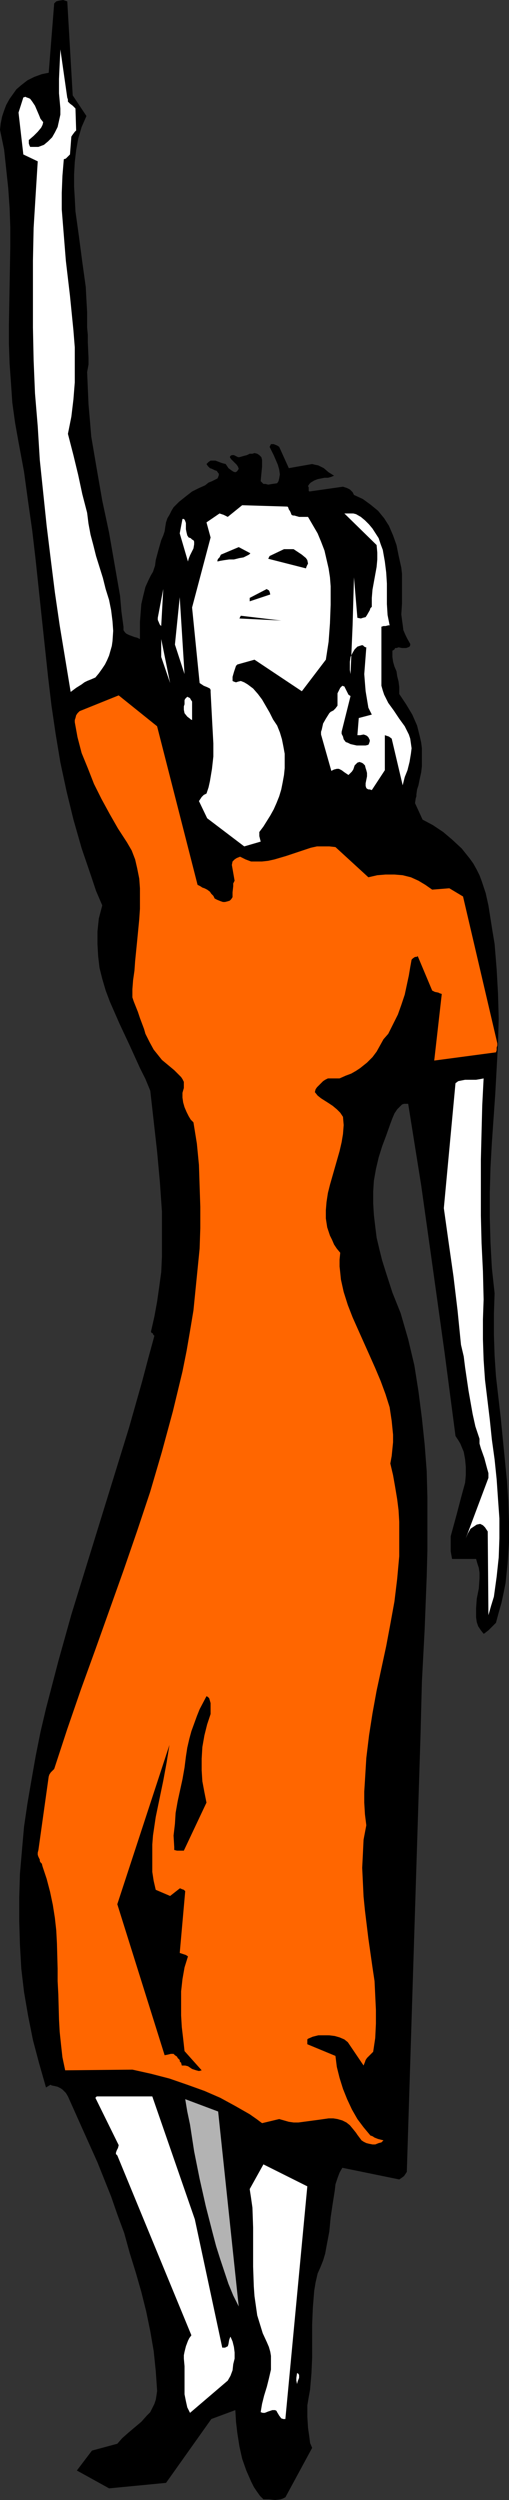 <?xml version="1.0" encoding="UTF-8" standalone="no"?>
<svg
   version="1.0"
   width="31.728mm"
   height="155.711mm"
   id="svg21"
   sodipodi:docname="Woman Pointing 4.wmf"
   xmlns:inkscape="http://www.inkscape.org/namespaces/inkscape"
   xmlns:sodipodi="http://sodipodi.sourceforge.net/DTD/sodipodi-0.dtd"
   xmlns="http://www.w3.org/2000/svg"
   xmlns:svg="http://www.w3.org/2000/svg">
  <rect width="100%" height="100%" fill="#333333" stroke="none"/>
  <sodipodi:namedview
     id="namedview21"
     pagecolor="#ffffff"
     bordercolor="#000000"
     borderopacity="0.25"
     inkscape:showpageshadow="2"
     inkscape:pageopacity="0.0"
     inkscape:pagecheckerboard="0"
     inkscape:deskcolor="#d1d1d1"
     inkscape:document-units="mm" />
  <defs
     id="defs1">
    <pattern
       id="WMFhbasepattern"
       patternUnits="userSpaceOnUse"
       width="6"
       height="6"
       x="0"
       y="0" />
  </defs>
  <path
     style="fill:#000000;fill-opacity:1;fill-rule:evenodd;stroke:none"
     d="m 0,30.541 0.162,-1.454 0.323,-1.616 0.485,-1.454 0.485,-1.293 0.808,-1.454 0.808,-1.131 0.808,-1.131 1.131,-0.97 1.455,-1.131 1.616,-0.808 1.778,-0.646 1.616,-0.323 1.293,-16.321 v 0 L 12.929,0.646 13.252,0.323 13.899,0.162 14.868,0 15.353,0.162 15.838,0.323 V 0.162 l 1.293,22.3 3.232,4.848 -1.131,2.585 -0.808,2.747 -0.485,2.747 -0.323,2.747 -0.162,2.909 v 2.909 l 0.162,2.747 0.162,3.07 0.808,5.817 0.808,6.14 0.808,5.817 0.162,3.07 0.162,2.909 v 1.778 1.778 l 0.162,1.778 v 1.778 l 0.162,3.555 v 1.616 l -0.323,1.778 0.162,3.878 0.162,3.717 0.323,3.717 0.323,3.878 1.293,7.595 1.293,7.433 1.616,7.595 0.646,3.717 0.646,3.717 1.293,7.433 0.323,3.717 0.485,3.555 v 0.808 l 0.323,0.485 0.323,0.323 0.646,0.323 1.293,0.485 0.646,0.162 0.646,0.323 v -1.939 -2.101 l 0.162,-2.101 0.162,-2.101 0.485,-2.101 0.485,-1.939 0.808,-1.778 0.485,-0.97 0.485,-0.808 0.485,-1.454 0.162,-1.293 0.646,-2.424 0.646,-2.262 0.485,-1.131 0.323,-0.97 0.162,-1.131 0.162,-0.97 0.323,-0.97 0.485,-0.808 0.485,-0.97 0.485,-0.808 1.293,-1.293 1.616,-1.293 1.455,-1.131 1.616,-0.808 1.455,-0.646 0.808,-0.646 0.808,-0.323 0.646,-0.323 0.646,-0.323 0.162,-0.323 0.162,-0.485 v -0.323 l -0.162,-0.162 -0.323,-0.485 -0.485,-0.162 -0.646,-0.323 -0.485,-0.162 -0.485,-0.485 -0.323,-0.485 0.485,-0.485 0.485,-0.323 h 0.485 0.646 l 1.293,0.485 0.485,0.162 0.646,0.162 0.323,0.485 0.323,0.485 0.646,0.485 0.485,0.323 0.485,0.162 0.323,-0.162 0.162,-0.162 0.323,-0.485 -0.162,-0.485 -0.323,-0.485 -0.97,-0.97 -0.323,-0.323 -0.323,-0.485 0.162,-0.323 0.323,-0.162 h 0.162 0.323 l 0.646,0.323 0.323,0.162 h 0.323 l 1.131,-0.323 0.646,-0.162 0.646,-0.323 h 0.646 l 0.485,-0.162 0.646,0.162 0.485,0.323 0.485,0.485 0.162,0.646 v 0.808 0.808 l -0.162,1.616 -0.162,1.778 0.323,0.323 0.323,0.323 h 0.485 l 0.646,0.162 0.97,-0.162 1.131,-0.162 0.323,-0.485 0.162,-0.646 0.162,-0.97 -0.162,-1.131 -0.323,-1.131 -0.97,-2.262 -0.485,-0.97 -0.485,-0.97 0.162,-0.323 0.162,-0.323 h 0.323 0.323 l 0.808,0.323 0.485,0.323 2.263,5.009 5.495,-0.97 0.646,0.162 0.808,0.162 0.646,0.323 0.646,0.323 1.131,0.97 1.293,0.808 -0.808,0.323 -0.646,0.162 h -0.808 l -0.808,0.162 -0.808,0.162 -0.808,0.323 -0.808,0.485 -0.323,0.323 -0.323,0.485 0.162,0.323 v 0.646 0.162 l 0.162,0.162 7.919,-1.131 0.485,0.162 0.485,0.162 0.646,0.323 0.646,0.646 0.323,0.646 2.101,0.97 1.778,1.293 1.778,1.454 1.455,1.778 1.131,1.778 0.97,2.262 0.808,2.262 0.485,2.424 0.323,1.454 0.323,1.454 0.162,1.454 v 1.454 2.747 2.747 l -0.162,2.585 0.162,1.293 0.162,1.131 0.162,1.293 0.485,1.131 0.485,0.97 0.646,1.131 v 0.323 l -0.162,0.323 -0.323,0.162 -0.485,0.162 h -0.97 l -0.808,-0.162 -0.485,0.162 h -0.323 l -0.162,0.323 -0.485,0.323 v 1.454 l 0.162,1.131 0.323,1.131 0.485,1.131 0.162,1.131 0.323,1.293 0.162,1.293 v 1.616 l 1.616,2.424 1.455,2.424 1.131,2.585 0.323,1.293 0.323,1.293 0.323,1.454 0.162,1.293 v 1.454 1.293 1.454 l -0.162,1.454 -0.323,1.454 -0.323,1.616 -0.323,0.97 -0.162,1.131 v 0.485 l -0.162,0.485 -0.162,1.131 1.778,3.878 2.424,1.293 2.424,1.616 2.101,1.778 2.263,2.101 1.939,2.424 0.808,1.131 0.808,1.454 0.646,1.293 0.485,1.293 0.485,1.454 0.485,1.454 0.646,2.909 0.485,3.07 0.485,3.07 0.485,2.909 0.485,5.979 0.323,5.817 0.162,5.817 -0.162,5.817 -0.646,11.796 -0.808,11.635 -0.323,5.817 -0.162,5.817 v 5.979 l 0.162,5.817 0.323,5.979 0.646,5.979 -0.162,4.848 v 4.848 l 0.162,5.009 0.323,4.848 1.131,9.857 0.97,9.857 0.485,4.848 0.323,4.848 0.162,4.848 v 4.848 l -0.323,4.848 -0.485,4.686 -0.485,2.424 -0.485,2.262 -0.646,2.262 -0.646,2.424 -0.97,0.97 -0.808,0.808 -0.646,0.485 -0.162,0.162 -0.323,0.162 -0.646,-0.808 -0.646,-0.97 -0.323,-0.97 -0.162,-1.131 v -0.97 -1.131 l 0.162,-2.262 0.485,-2.424 0.162,-2.424 v -1.293 l -0.162,-1.131 -0.323,-0.97 -0.323,-1.131 h -5.656 l -0.323,-1.778 v -1.778 -1.778 l 0.485,-1.778 0.97,-3.555 0.97,-3.717 0.485,-1.778 0.485,-1.778 0.162,-1.778 v -1.939 l -0.162,-1.778 -0.323,-1.778 -0.808,-1.939 -0.485,-0.808 -0.646,-0.97 -2.586,-19.714 -2.747,-19.714 -2.747,-19.553 -3.071,-19.229 h -0.485 -0.485 l -0.485,0.162 -0.323,0.323 -0.808,0.808 -0.646,0.97 -0.485,1.131 -0.485,1.293 -0.97,2.747 -0.97,2.585 -0.808,2.585 -0.646,2.747 -0.485,2.747 -0.162,2.585 v 2.747 l 0.162,2.747 0.323,2.747 0.323,2.585 0.646,2.747 0.646,2.585 0.808,2.585 1.616,5.009 1.939,4.848 1.778,6.14 1.455,6.14 0.97,6.14 0.808,6.302 0.646,6.14 0.485,6.302 0.162,6.14 v 6.302 6.302 l -0.162,6.14 -0.485,12.443 -0.646,12.281 -0.323,12.443 -3.232,102.934 -0.323,0.485 -0.323,0.485 -0.646,0.485 -0.485,0.323 -13.414,-2.747 -0.646,1.131 -0.485,1.293 -0.485,1.454 -0.162,1.454 -0.485,3.07 -0.485,3.232 -0.323,3.393 -0.646,3.393 -0.323,1.778 -0.485,1.616 -0.646,1.616 -0.646,1.454 -0.485,2.101 -0.323,1.939 -0.323,4.04 -0.162,3.878 v 7.756 l -0.162,3.717 -0.323,3.878 -0.323,1.778 -0.323,1.939 v 2.747 l 0.162,2.585 0.323,2.262 0.162,1.293 0.485,1.131 -6.303,11.635 -0.646,0.323 -0.485,0.162 -1.293,0.162 -1.455,-0.162 h -1.293 l -0.808,-0.808 -0.808,-1.131 -0.646,-0.97 -0.646,-1.293 -1.131,-2.585 -0.97,-2.747 -0.646,-2.909 -0.485,-3.07 -0.323,-2.747 -0.162,-2.747 -5.656,2.101 -10.667,15.028 -13.414,1.293 -7.596,-4.201 3.556,-4.686 5.98,-1.616 1.131,-1.293 1.455,-1.293 3.071,-2.585 1.293,-1.454 0.808,-0.808 0.485,-0.97 0.485,-0.97 0.323,-0.97 0.162,-0.97 0.162,-1.131 -0.323,-4.686 -0.485,-4.686 -0.808,-4.686 -0.97,-4.686 -1.131,-4.525 -1.293,-4.525 -1.455,-4.686 -1.293,-4.686 -1.616,-4.363 -1.455,-4.201 -1.616,-4.04 -1.616,-4.04 -3.556,-7.918 -3.394,-7.595 -0.485,-0.808 -0.808,-0.808 -0.485,-0.323 -0.646,-0.323 -0.646,-0.162 -0.808,-0.162 -0.162,-0.162 -0.323,0.162 -0.808,0.485 -1.616,-5.656 -1.455,-5.494 -1.131,-5.656 -0.97,-5.656 -0.646,-5.494 -0.323,-5.656 -0.162,-5.494 v -5.656 l 0.162,-5.494 0.485,-5.656 0.485,-5.494 0.808,-5.494 0.97,-5.656 0.97,-5.494 1.131,-5.656 1.293,-5.494 2.909,-11.15 3.071,-10.988 3.394,-10.988 6.788,-21.976 3.394,-10.988 3.071,-10.827 1.455,-5.494 1.455,-5.332 -0.323,-0.323 v -0.162 0 l -0.162,-0.162 h -0.162 l -0.162,-0.323 0.808,-3.555 0.646,-3.555 0.485,-3.393 0.485,-3.555 0.162,-3.555 v -3.555 -3.555 -3.555 l -0.485,-6.948 -0.646,-7.11 -1.616,-14.382 -1.131,-2.747 -1.293,-2.585 -2.424,-5.333 -2.424,-5.171 -1.131,-2.585 -1.131,-2.585 -0.97,-2.585 -0.808,-2.747 -0.646,-2.585 -0.323,-2.747 -0.162,-2.909 v -2.909 l 0.323,-3.07 0.808,-3.07 -1.455,-3.393 -1.131,-3.393 -2.263,-6.625 -1.939,-6.787 -1.616,-6.625 -1.455,-6.787 -1.131,-6.787 -0.97,-6.625 -0.808,-6.787 L 9.858,145.594 8.404,131.858 7.596,124.91 6.626,118.123 5.656,111.013 4.364,104.065 3.556,99.54 2.909,94.854 2.586,90.168 2.263,85.643 2.101,80.957 V 76.433 L 2.424,58.011 V 53.487 L 2.263,48.962 1.939,44.276 1.455,39.751 0.97,35.227 Z"
     id="path1" />
  <path
     style="fill:#ffffff;fill-opacity:1;fill-rule:evenodd;stroke:none"
     d="m 4.364,26.501 1.131,-3.555 0.485,-0.162 0.323,0.162 0.485,0.162 0.323,0.162 0.485,0.646 0.646,0.97 0.97,2.262 0.323,0.808 0.646,0.808 -0.162,0.646 -0.323,0.646 -0.808,0.97 -0.97,0.97 -1.131,0.97 v 0.808 l 0.162,0.485 0.162,0.323 h 0.485 0.485 0.485 0.485 l 1.293,-0.485 0.97,-0.808 0.97,-0.97 0.646,-1.131 0.646,-1.293 0.323,-1.454 0.323,-1.454 v -1.454 l -0.323,-3.555 v -3.393 l 0.162,-3.555 0.162,-3.393 1.616,11.311 0.162,0.485 v 0.485 l 0.485,0.485 0.646,0.485 0.646,0.646 0.162,5.171 -0.323,0.323 -0.485,0.646 -0.323,0.485 -0.323,4.201 -0.646,0.646 -0.323,0.323 -0.485,0.162 -0.323,3.878 -0.162,4.04 v 3.878 l 0.323,4.04 0.646,8.08 0.97,8.241 0.808,8.08 0.323,4.04 v 4.201 4.04 l -0.323,4.04 -0.485,4.04 -0.808,4.04 1.293,5.009 1.131,4.686 0.97,4.525 1.131,4.363 0.323,2.585 0.485,2.585 0.646,2.424 0.646,2.585 1.616,5.171 0.646,2.585 0.808,2.585 0.485,2.424 0.323,2.585 0.162,2.262 -0.162,2.424 -0.162,1.131 -0.323,1.131 -0.323,1.131 -0.485,1.131 -0.485,0.97 -0.646,0.97 -0.808,1.131 -0.808,0.97 -1.131,0.485 -0.808,0.323 -0.646,0.323 -0.646,0.485 -1.293,0.808 -0.646,0.485 -0.646,0.485 -2.586,-15.674 -1.131,-7.756 -0.97,-7.756 -0.97,-7.918 -0.808,-7.756 -0.808,-7.756 -0.485,-7.918 -0.646,-7.756 -0.323,-7.756 -0.162,-7.756 v -7.918 -7.756 l 0.162,-7.756 0.485,-7.918 0.485,-7.756 -3.394,-1.616 z"
     id="path2" />
  <path
     style="fill:#ff6600;fill-opacity:1;fill-rule:evenodd;stroke:none"
     d="m 9.05,435.488 2.424,-17.29 0.162,-0.485 0.323,-0.485 0.323,-0.323 0.485,-0.485 3.071,-9.372 3.232,-9.372 3.394,-9.372 6.626,-18.583 3.232,-9.372 3.071,-9.211 2.747,-9.372 2.586,-9.534 1.131,-4.686 1.131,-4.686 0.97,-4.848 0.808,-4.686 0.808,-4.848 0.485,-4.848 0.485,-4.848 0.485,-4.848 0.162,-4.848 v -5.009 l -0.162,-4.848 -0.162,-5.009 -0.485,-5.009 -0.808,-5.009 -0.646,-0.646 -0.485,-0.808 -0.485,-0.97 -0.485,-1.131 -0.323,-1.131 -0.162,-1.131 v -1.131 l 0.323,-1.131 v -0.808 -0.646 l -0.323,-0.646 -0.323,-0.485 -0.808,-0.808 -0.808,-0.808 -0.97,-0.808 -0.97,-0.808 -0.97,-0.808 -0.646,-0.808 -1.293,-1.616 -0.97,-1.778 -0.97,-1.939 -0.323,-1.131 -0.485,-1.293 -0.485,-1.293 -0.485,-1.454 -0.646,-1.616 -0.323,-0.808 -0.323,-0.97 v -1.939 l 0.162,-2.101 0.323,-2.262 0.162,-2.262 0.485,-4.848 0.485,-5.009 0.162,-2.424 v -2.424 -2.424 l -0.162,-2.262 -0.485,-2.424 -0.485,-2.101 -0.808,-2.101 -1.131,-1.939 -2.101,-3.232 -1.939,-3.393 -1.939,-3.555 -1.778,-3.555 -1.455,-3.717 -1.455,-3.555 -0.97,-3.717 -0.646,-3.555 v -0.485 l 0.162,-0.485 0.162,-0.646 0.323,-0.485 0.485,-0.485 9.212,-3.717 9.05,7.272 9.535,37.328 0.646,0.323 0.485,0.323 0.485,0.162 0.646,0.323 0.646,0.485 0.323,0.485 0.485,0.485 0.323,0.646 0.646,0.323 0.808,0.323 0.485,0.162 h 0.485 l 0.646,-0.162 0.485,-0.162 0.323,-0.323 0.323,-0.485 v -0.485 -0.646 l 0.162,-1.454 v -0.646 l 0.323,-0.646 -0.646,-3.717 0.162,-0.808 0.485,-0.485 0.485,-0.323 0.808,-0.323 1.293,0.646 1.293,0.485 h 1.293 1.293 l 1.455,-0.162 1.455,-0.323 2.747,-0.808 1.455,-0.485 1.455,-0.485 2.909,-0.97 1.455,-0.323 h 1.455 1.455 l 1.455,0.162 7.757,7.11 2.101,-0.485 1.939,-0.162 h 2.101 l 1.939,0.162 1.939,0.485 1.778,0.808 1.616,0.97 1.616,1.131 4.04,-0.323 3.232,1.939 8.081,34.581 v 0.485 l -0.162,0.485 v 0.646 l -0.162,0.485 -14.545,1.939 1.778,-15.674 -0.485,-0.162 -0.323,-0.162 -0.808,-0.162 -0.646,-0.323 -3.394,-8.08 -0.323,0.162 h -0.323 l -0.485,0.323 -0.323,0.323 -0.323,1.778 -0.323,1.939 -0.485,2.262 -0.485,2.262 -0.808,2.424 -0.808,2.262 -1.131,2.262 -1.131,2.262 -1.131,1.293 -1.616,2.909 -0.97,1.293 -1.293,1.293 -0.808,0.646 -0.808,0.646 -0.97,0.646 -1.131,0.646 -1.293,0.485 -1.455,0.646 h -2.263 -0.485 l -0.646,0.323 -0.485,0.323 -0.485,0.485 -0.97,0.97 -0.323,0.485 -0.162,0.646 0.646,0.808 0.808,0.646 1.778,1.131 0.97,0.646 0.97,0.808 0.808,0.808 0.646,0.97 0.162,1.939 -0.162,2.101 -0.323,1.939 -0.485,2.101 -2.263,7.918 -0.485,1.939 -0.323,2.101 -0.162,1.939 v 1.939 l 0.323,2.101 0.646,1.939 0.485,0.97 0.485,1.131 0.646,0.97 0.808,0.97 -0.162,1.616 v 1.616 l 0.162,1.454 0.162,1.616 0.646,2.909 0.97,3.07 1.131,2.909 1.293,2.909 2.747,6.14 1.293,2.909 1.293,3.07 1.131,3.07 0.97,3.07 0.485,3.232 0.162,1.616 0.162,1.616 v 1.778 l -0.162,1.616 -0.162,1.616 -0.323,1.778 0.646,2.747 0.485,2.747 0.485,2.909 0.323,2.585 0.162,2.747 v 2.747 2.585 2.747 l -0.485,5.332 -0.646,5.333 -0.97,5.333 -0.97,5.171 -2.263,10.503 -0.97,5.333 -0.808,5.171 -0.646,5.332 -0.323,5.333 -0.162,2.585 v 2.585 l 0.162,2.747 0.323,2.585 -0.646,3.393 -0.162,3.393 -0.162,3.232 0.162,3.393 0.162,3.393 0.323,3.232 0.808,6.625 0.97,6.787 0.485,3.232 0.162,3.393 0.162,3.393 v 3.232 l -0.162,3.393 -0.485,3.232 -1.131,1.131 -0.323,0.323 -0.323,0.485 -0.162,0.485 -0.323,0.808 -3.717,-5.494 -0.808,-0.646 -1.131,-0.485 -1.131,-0.323 -1.293,-0.162 H 76.282 74.989 l -1.293,0.323 -1.131,0.485 -0.162,0.162 v 0.162 0.97 l 6.626,2.747 0.323,2.585 0.646,2.585 0.808,2.585 0.97,2.424 1.131,2.424 1.293,2.262 1.455,1.939 1.616,1.939 0.485,0.162 0.485,0.323 0.808,0.323 0.646,0.162 0.646,0.162 -0.485,0.485 -0.646,0.162 -0.808,0.323 h -0.646 l -0.808,-0.162 -0.646,-0.162 -0.646,-0.323 -0.485,-0.323 -0.485,-0.646 -0.485,-0.646 -0.323,-0.485 -0.646,-0.808 -0.808,-0.97 -0.808,-0.646 -0.97,-0.485 -1.131,-0.323 -0.97,-0.162 H 77.413 l -2.263,0.323 -2.424,0.323 -2.424,0.323 h -1.131 l -1.131,-0.162 -1.131,-0.323 -1.131,-0.323 -4.04,0.97 -1.293,-0.97 -1.616,-1.131 -3.394,-1.939 -3.556,-1.939 -3.717,-1.616 -4.04,-1.454 -4.202,-1.454 -4.364,-1.131 -4.364,-0.97 -15.838,0.162 -0.646,-3.07 -0.323,-2.909 -0.323,-3.07 -0.162,-2.909 -0.162,-5.979 -0.162,-3.07 v -2.909 l -0.162,-5.979 -0.162,-3.07 -0.323,-2.909 -0.485,-3.07 -0.646,-3.07 -0.808,-3.07 -0.97,-2.909 -0.162,-0.646 -0.323,-0.323 -0.162,-0.323 v -0.323 l -0.323,-0.646 -0.162,-0.485 v -0.485 z"
     id="path3" />
  <path
     style="fill:#ffffff;fill-opacity:1;fill-rule:evenodd;stroke:none"
     d="M 22.788,493.499 H 35.878 l 10.02,28.925 6.465,30.218 h 0.646 l 0.323,-0.162 0.323,-0.162 0.162,-0.485 0.162,-0.97 0.162,-0.485 0.162,-0.323 0.485,1.131 0.323,1.293 0.162,1.293 v 1.454 l -0.323,1.293 -0.162,1.454 -0.485,1.293 -0.646,1.131 -8.889,7.595 -0.323,-0.646 -0.323,-0.646 -0.323,-1.454 -0.323,-1.616 v -5.009 -1.616 l -0.162,-1.778 v -0.808 l 0.162,-0.808 0.323,-1.293 0.485,-1.293 0.323,-0.646 0.485,-0.646 -17.454,-42.337 -0.323,-0.323 v -0.323 l 0.162,-0.485 0.162,-0.323 0.162,-0.323 0.162,-0.646 -5.495,-11.15 z"
     id="path4" />
  <path
     style="fill:#000000;fill-opacity:1;fill-rule:evenodd;stroke:none"
     d="m 27.636,448.254 12.283,-37.489 -0.646,4.04 -0.808,4.363 -1.778,8.564 -0.646,4.363 -0.162,2.101 v 2.262 2.101 2.101 l 0.323,2.101 0.485,2.101 3.394,1.454 2.263,-1.778 h 0.162 l 0.323,0.162 0.485,0.162 0.323,0.323 -1.293,14.543 0.97,0.323 0.485,0.162 0.485,0.323 -0.808,2.585 -0.485,2.747 -0.323,2.909 v 2.747 2.909 l 0.162,2.747 0.323,2.747 0.323,2.909 4.04,4.525 -0.646,0.162 -0.646,-0.162 -0.97,-0.323 -0.97,-0.646 -0.646,-0.162 h -0.808 l -0.162,-0.646 -0.323,-0.323 v -0.323 l -0.485,-0.485 -0.162,-0.323 -0.485,-0.323 -0.323,-0.323 H 40.727 40.242 l -0.646,0.162 -0.808,0.162 z"
     id="path5" />
  <path
     style="fill:#ffffff;fill-opacity:1;fill-rule:evenodd;stroke:none"
     d="m 37.171,145.432 1.293,-6.787 -0.485,8.726 -0.162,-0.162 -0.162,-0.162 -0.485,-1.131 v -0.162 z"
     id="path6" />
  <path
     style="fill:#ffffff;fill-opacity:1;fill-rule:evenodd;stroke:none"
     d="m 37.979,154.643 v -4.201 l 2.101,10.342 z"
     id="path7" />
  <path
     style="fill:#ffffff;fill-opacity:1;fill-rule:evenodd;stroke:none"
     d="m 41.212,151.734 1.131,-11.15 1.131,18.098 z"
     id="path8" />
  <path
     style="fill:#ffffff;fill-opacity:1;fill-rule:evenodd;stroke:none"
     d="m 42.343,125.556 0.646,-3.393 h 0.323 l 0.162,0.162 0.162,0.323 0.162,0.485 v 0.808 0.646 l 0.162,0.808 0.162,0.646 0.323,0.485 0.485,0.162 0.323,0.323 0.323,0.162 0.162,0.323 v 0.323 0.323 l -0.162,0.97 -0.808,1.616 -0.323,0.808 -0.162,0.646 z"
     id="path9" />
  <path
     style="fill:#000000;fill-opacity:1;fill-rule:evenodd;stroke:none"
     d="m 41.05,434.842 -0.162,-2.747 0.323,-2.747 0.162,-2.585 0.485,-2.747 1.131,-5.171 0.485,-2.747 0.323,-2.585 0.323,-2.101 0.485,-2.101 0.485,-1.778 0.646,-1.778 0.646,-1.778 0.646,-1.616 1.616,-3.07 0.323,0.162 0.323,0.323 0.323,1.131 v 1.293 1.293 l -0.808,2.424 -0.646,2.585 -0.485,2.747 -0.162,2.747 v 2.747 l 0.162,2.585 0.485,2.585 0.485,2.424 -5.333,11.311 h -1.131 -0.485 l -0.646,-0.162 z"
     id="path10" />
  <path
     style="fill:#ffffff;fill-opacity:1;fill-rule:evenodd;stroke:none"
     d="m 43.313,167.085 v -0.808 l 0.162,-0.485 v -0.97 l 0.162,-0.323 0.162,-0.162 0.323,-0.323 0.323,0.162 0.323,0.162 0.162,0.323 0.323,0.485 v 0.485 0.323 0.646 1.293 0.646 0.97 l -0.323,-0.162 -0.162,-0.162 -0.646,-0.485 -0.646,-0.808 z"
     id="path11" />
  <path
     style="fill:#b3b3b3;fill-opacity:1;fill-rule:evenodd;stroke:none"
     d="m 43.636,494.146 7.757,2.909 4.848,45.892 -1.293,-2.585 -1.131,-2.747 -0.97,-2.909 -0.97,-2.909 -0.97,-3.07 -0.808,-3.07 -1.616,-6.302 -1.455,-6.464 -1.293,-6.464 -0.97,-6.302 -0.646,-3.07 z"
     id="path12" />
  <path
     style="fill:#ffffff;fill-opacity:1;fill-rule:evenodd;stroke:none"
     d="m 45.252,143.008 4.364,-16.482 -0.97,-3.555 3.071,-2.101 0.97,0.323 0.97,0.485 3.394,-2.747 10.667,0.323 0.162,0.162 0.162,0.485 0.323,0.485 0.323,0.808 0.323,0.162 h 0.323 l 1.131,0.323 h 1.131 0.97 l 1.131,1.939 1.131,1.939 0.808,1.939 0.808,2.101 0.485,2.101 0.485,2.101 0.323,2.101 0.162,2.101 v 2.262 2.101 l -0.162,4.363 -0.323,4.363 -0.646,4.201 -5.656,7.433 -11.151,-7.433 -4.04,1.131 -0.323,0.323 -0.162,0.485 -0.323,0.97 -0.323,1.131 v 0.97 l 0.323,0.162 0.485,0.162 0.485,-0.162 0.646,-0.162 0.808,0.323 0.808,0.485 1.293,0.97 1.131,1.293 0.97,1.293 1.778,3.07 0.808,1.616 0.97,1.454 0.646,1.616 0.485,1.616 0.323,1.616 0.323,1.778 v 1.778 1.616 l -0.162,1.616 -0.323,1.778 -0.323,1.616 -0.485,1.616 -0.646,1.616 -0.646,1.454 -0.808,1.454 -0.808,1.293 -0.808,1.293 -0.97,1.293 v 0.323 0.646 l 0.162,0.646 0.162,0.646 -3.879,1.131 -8.727,-6.625 -1.939,-4.04 0.323,-0.485 0.323,-0.485 0.485,-0.485 0.646,-0.323 0.485,-1.454 0.323,-1.454 0.485,-2.909 0.323,-2.909 v -3.07 l -0.323,-5.979 -0.323,-6.14 v -0.485 l -0.162,-0.323 -0.323,-0.162 -0.323,-0.162 -0.808,-0.323 -0.485,-0.323 -0.485,-0.323 z"
     id="path13" />
  <path
     style="fill:#000000;fill-opacity:1;fill-rule:evenodd;stroke:none"
     d="m 51.232,132.182 v -0.323 l 0.162,-0.323 0.323,-0.323 0.323,-0.646 4.202,-1.778 2.747,1.454 -0.323,0.323 -0.323,0.162 -0.97,0.485 -0.97,0.162 -1.293,0.323 h -1.131 l -1.131,0.162 -0.97,0.162 z"
     id="path14" />
  <path
     style="fill:#000000;fill-opacity:1;fill-rule:evenodd;stroke:none"
     d="m 56.727,144.947 9.535,1.131 -9.858,-0.485 z"
     id="path15" />
  <path
     style="fill:#000000;fill-opacity:1;fill-rule:evenodd;stroke:none"
     d="m 58.827,140.746 4.04,-2.101 0.162,0.162 0.323,0.162 0.162,0.323 0.162,0.646 -4.848,1.616 z"
     id="path16" />
  <path
     style="fill:#ffffff;fill-opacity:1;fill-rule:evenodd;stroke:none"
     d="m 58.827,515.314 3.232,-5.817 10.343,5.171 -5.172,54.779 h -0.485 l -0.485,-0.162 -0.485,-0.646 -0.485,-0.808 -0.162,-0.323 -0.323,-0.162 h -0.323 -0.323 l -0.97,0.323 -0.808,0.323 h -0.485 l -0.485,-0.162 0.323,-1.939 0.485,-1.939 0.646,-2.101 0.485,-1.939 0.485,-2.101 v -2.101 -1.131 l -0.162,-0.97 -0.323,-1.131 -0.485,-1.131 -0.97,-2.101 -0.646,-2.101 -0.646,-2.101 -0.323,-2.262 -0.323,-2.262 -0.162,-2.262 -0.162,-4.686 v -9.211 l -0.162,-4.686 -0.323,-2.262 z"
     id="path17" />
  <path
     style="fill:#000000;fill-opacity:1;fill-rule:evenodd;stroke:none"
     d="m 63.514,130.889 3.394,-1.616 h 2.263 l 0.97,0.646 0.97,0.646 0.97,0.808 0.323,0.485 0.162,0.808 -0.162,0.323 -0.162,0.323 -0.162,0.485 -8.889,-2.262 z"
     id="path18" />
  <path
     style="fill:#ffffff;fill-opacity:1;fill-rule:evenodd;stroke:none"
     d="m 69.817,560.398 v -0.646 l 0.162,-1.131 0.323,0.162 0.162,0.323 v 0.323 0.323 l -0.323,0.808 -0.162,0.646 z"
     id="path19" />
  <path
     style="fill:#ffffff;fill-opacity:1;fill-rule:evenodd;stroke:none"
     d="m 75.635,172.903 v -0.646 l 0.162,-0.485 0.323,-1.454 0.646,-1.131 0.808,-1.293 0.323,-0.323 0.646,-0.323 0.485,-0.485 0.485,-0.646 v -0.485 -0.485 -1.293 -0.646 l 0.323,-0.646 0.323,-0.646 0.485,-0.485 0.485,0.162 0.162,0.323 0.323,0.646 0.323,0.646 0.162,0.323 0.485,0.323 -2.101,8.403 v 0.485 l 0.323,0.646 0.162,0.646 0.485,0.646 0.485,0.162 0.646,0.323 1.455,0.323 h 1.455 0.646 l 0.646,-0.162 0.162,-0.323 0.162,-0.485 v -0.323 l -0.162,-0.323 -0.162,-0.323 -0.323,-0.323 -0.323,-0.162 -0.485,-0.162 -0.808,0.162 h -0.323 -0.323 l 0.323,-4.04 3.071,-0.808 -0.808,-1.616 -0.323,-1.939 -0.323,-1.939 -0.162,-1.939 -0.162,-2.101 0.162,-2.101 0.323,-4.201 h -0.162 l -0.323,-0.162 -0.323,-0.323 h -0.323 l -0.97,0.323 -0.646,0.646 -0.485,0.808 -0.485,0.97 -0.162,1.131 v 0.97 0.97 l 0.162,0.97 0.485,-11.473 0.323,-11.311 0.808,9.534 0.808,0.162 0.485,-0.162 0.646,-0.162 0.323,-0.485 0.646,-1.131 0.162,-0.485 0.323,-0.323 v -2.101 l 0.162,-1.939 0.323,-1.778 0.646,-3.555 0.162,-1.778 v -1.616 l -0.162,-1.778 -7.596,-7.433 h 0.808 0.646 0.646 l 0.646,0.162 1.131,0.646 0.97,0.808 0.97,0.97 0.808,0.97 1.455,2.262 0.485,1.454 0.485,1.293 0.485,2.747 0.323,2.585 0.162,2.585 v 2.424 2.424 l 0.162,2.585 0.485,2.424 h -0.323 l -0.646,0.162 H 90.342 l -0.485,0.162 v 13.897 l 0.323,1.131 0.323,0.97 0.485,0.97 0.485,0.97 1.293,1.778 1.293,1.939 1.293,1.778 0.485,0.97 0.485,0.97 0.323,0.97 0.162,1.131 0.162,1.131 -0.162,1.293 -0.323,1.939 -0.485,1.939 -0.646,1.616 -0.485,1.939 -2.586,-10.988 -0.646,-0.485 -0.485,-0.162 -0.485,-0.162 v 8.241 l -3.071,4.686 -0.485,-0.162 h -0.323 l -0.323,-0.162 -0.162,-0.162 -0.162,-0.485 v -0.646 l 0.162,-0.808 0.162,-0.808 v -0.808 l -0.162,-0.646 -0.162,-0.485 -0.162,-0.646 -0.485,-0.485 -0.323,-0.162 -0.485,-0.162 -0.485,0.162 -0.323,0.323 -0.323,0.323 -0.162,0.485 -0.162,0.485 -0.323,0.485 -0.323,0.323 -0.485,0.485 -0.97,-0.646 -0.646,-0.485 -0.646,-0.323 h -0.485 l -0.646,0.162 -0.646,0.323 z"
     id="path20" />
  <path
     style="fill:#ffffff;fill-opacity:1;fill-rule:evenodd;stroke:none"
     d="m 104.564,284.4 2.747,-29.41 0.646,-0.485 0.808,-0.162 0.808,-0.162 h 2.586 l 0.97,-0.162 0.808,-0.162 -0.323,6.302 -0.162,6.302 -0.162,6.464 v 6.625 6.625 l 0.162,6.464 0.323,6.625 0.162,6.625 -0.162,4.686 v 4.686 l 0.162,4.848 0.323,4.686 1.131,9.372 0.485,4.686 0.646,4.686 0.485,4.686 0.323,4.686 0.323,4.525 v 4.686 l -0.162,4.525 -0.485,4.525 -0.646,4.686 -0.646,2.101 -0.646,2.262 -0.162,-19.714 -0.646,-0.97 -0.485,-0.485 -0.646,-0.323 -0.808,0.162 -0.485,0.323 -0.485,0.323 -0.485,0.323 -0.646,1.131 -0.485,1.131 5.333,-14.22 v -1.131 l -0.323,-1.131 -0.646,-2.424 -0.808,-2.262 -0.323,-1.131 v -1.131 l -0.97,-2.909 -0.646,-2.909 -0.485,-2.747 -0.485,-2.747 -0.808,-5.494 -0.323,-2.585 -0.646,-2.747 -0.808,-8.08 -0.97,-8.08 -1.131,-7.918 z"
     id="path21" />
</svg>
